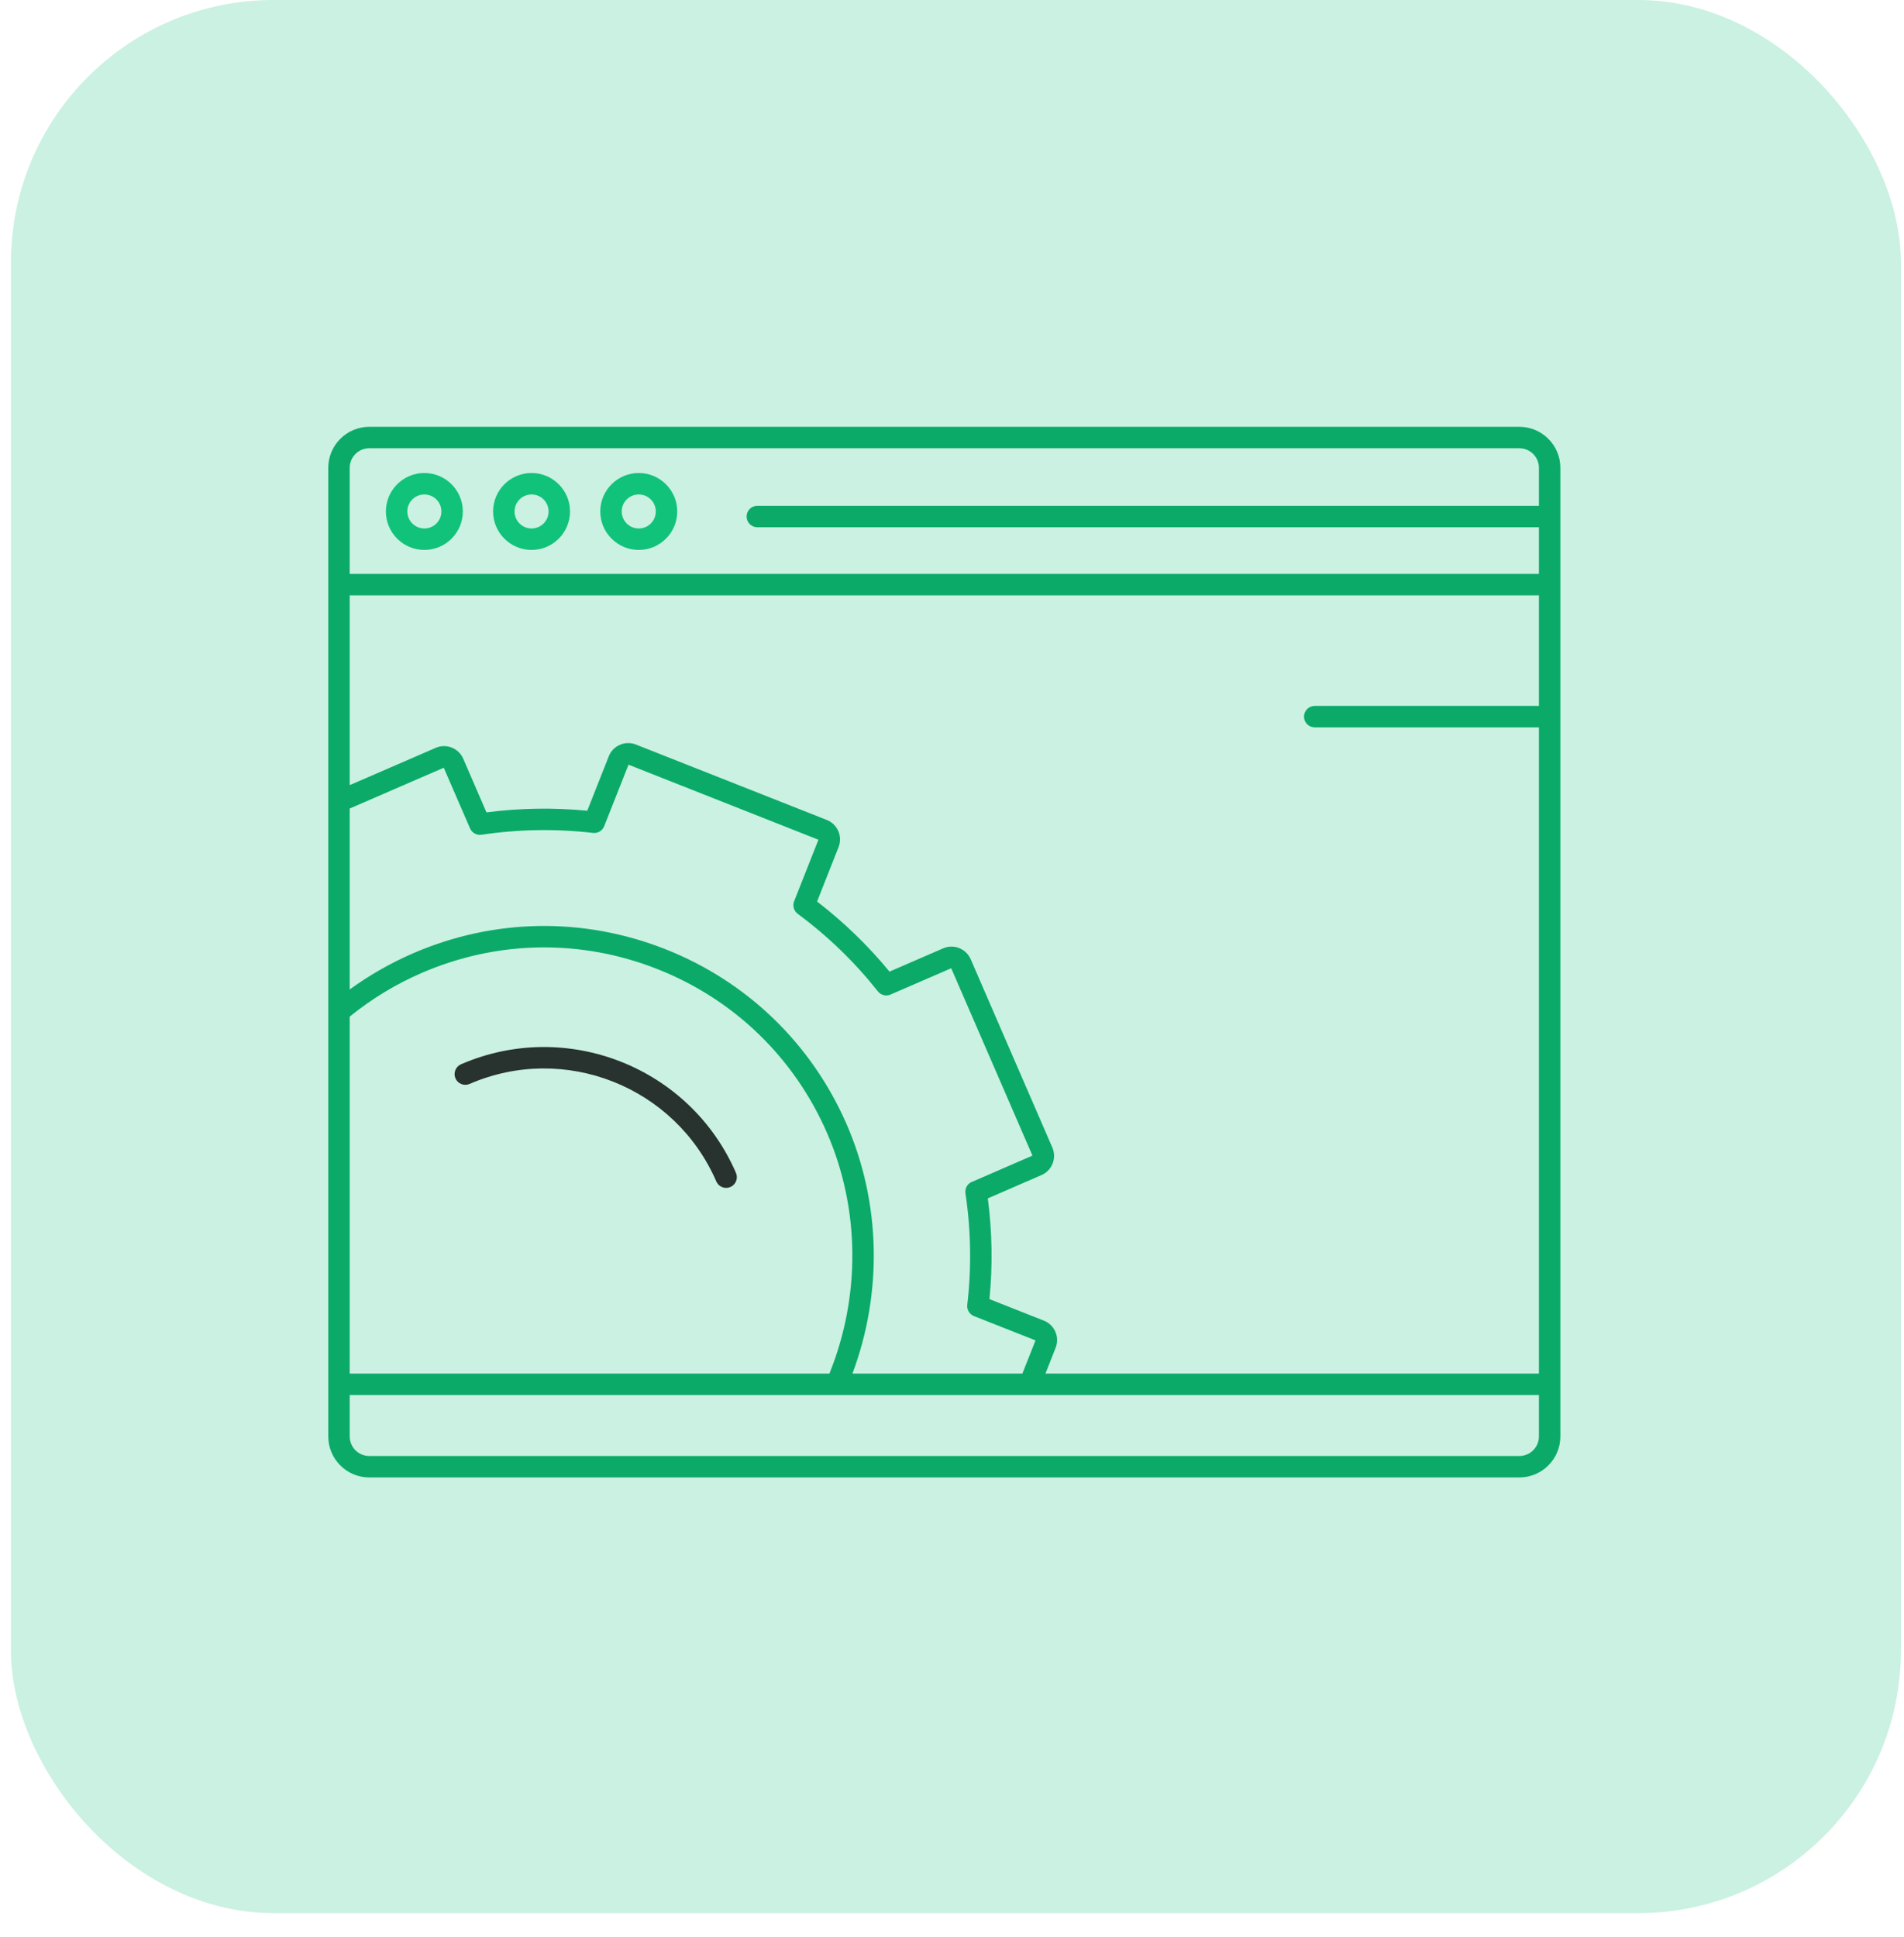 <svg xmlns="http://www.w3.org/2000/svg" width="58" height="59" viewBox="0 0 58 59">
  <g fill="none" fill-rule="evenodd" transform="translate(.333)">
    <rect width="57.572" height="58.27" fill="#CAF1E1" rx="8"/>
    <g fill-rule="nonzero" transform="translate(9.667 13)">
      <path fill="#0BAA69" d="M36.283,0 L1.249,0 C0.56,0 0,0.56 0,1.249 L0,30.751 C0,31.44 0.56,32 1.249,32 L36.283,32 C36.972,32 37.532,31.44 37.532,30.751 L37.532,1.249 C37.532,0.56 36.972,0 36.283,0 Z M0.653,17.964 C1.316,17.426 2.05,16.979 2.839,16.637 C5.142,15.638 7.695,15.596 10.03,16.518 C12.364,17.44 14.199,19.217 15.198,21.519 C16.197,23.823 16.219,26.479 15.266,28.837 L0.653,28.837 L0.653,17.964 Z M15.797,21.259 C14.729,18.797 12.766,16.897 10.27,15.911 C7.773,14.925 5.042,14.97 2.579,16.038 C1.896,16.334 1.251,16.703 0.653,17.138 L0.653,11.626 L3.518,10.384 L4.319,12.232 C4.378,12.367 4.521,12.447 4.667,12.425 C5.792,12.257 6.934,12.238 8.064,12.369 C8.211,12.386 8.351,12.303 8.405,12.165 L9.146,10.291 L14.931,12.577 L14.191,14.451 C14.137,14.588 14.182,14.745 14.3,14.833 C15.216,15.51 16.038,16.305 16.743,17.196 C16.842,17.322 17.017,17.355 17.154,17.281 L18.976,16.491 L21.451,22.198 L19.633,22.987 C19.63,22.987 19.628,22.988 19.626,22.989 C19.477,23.04 19.387,23.19 19.41,23.346 C19.578,24.471 19.597,25.614 19.465,26.744 C19.448,26.891 19.532,27.031 19.67,27.086 L21.544,27.826 L21.144,28.837 L15.967,28.837 C16.887,26.38 16.831,23.644 15.797,21.259 Z M21.8,27.225 L20.141,26.569 C20.241,25.548 20.224,24.518 20.091,23.5 L21.727,22.79 C22.048,22.651 22.196,22.276 22.057,21.953 L19.569,16.215 C19.429,15.894 19.054,15.745 18.733,15.884 L17.096,16.594 C16.445,15.802 15.704,15.086 14.89,14.459 L15.545,12.8 C15.674,12.475 15.513,12.105 15.187,11.975 L9.37,9.677 C9.043,9.549 8.673,9.709 8.545,10.035 L7.889,11.694 C6.867,11.594 5.837,11.611 4.819,11.744 L4.11,10.107 C3.97,9.786 3.595,9.638 3.273,9.778 L0.653,10.914 L0.653,5.133 L36.879,5.133 L36.879,8.501 L30.05,8.501 C29.869,8.501 29.723,8.647 29.723,8.828 C29.723,9.008 29.869,9.154 30.05,9.154 L36.879,9.154 L36.879,28.837 L21.847,28.837 L22.157,28.05 C22.286,27.724 22.126,27.354 21.8,27.225 Z M1.249,0.653 L36.283,0.653 C36.612,0.653 36.879,0.92 36.879,1.249 L36.879,2.406 L13.069,2.406 C12.889,2.406 12.743,2.552 12.743,2.732 C12.743,2.912 12.889,3.059 13.069,3.059 L36.879,3.059 L36.879,4.48 L0.653,4.48 L0.653,1.249 C0.653,0.92 0.92,0.653 1.249,0.653 Z M36.283,31.347 L1.249,31.347 C0.92,31.347 0.653,31.08 0.653,30.751 L0.653,29.49 L36.879,29.49 L36.879,30.751 C36.879,31.08 36.612,31.347 36.283,31.347 Z"/>
      <path fill="#11C27A" d="M2.927 3.75C3.573 3.75 4.099 3.225 4.099 2.578 4.099 1.932 3.573 1.407 2.927 1.407 2.281 1.407 1.755 1.932 1.755 2.578 1.755 3.225 2.281 3.75 2.927 3.75zM2.927 2.06C3.213 2.06 3.446 2.292 3.446 2.578 3.446 2.864 3.213 3.097 2.927 3.097 2.641 3.097 2.408 2.864 2.408 2.578 2.408 2.292 2.641 2.06 2.927 2.06zM6.192 3.75C6.839 3.75 7.364 3.225 7.364 2.578 7.364 1.932 6.839 1.407 6.192 1.407 5.546 1.407 5.021 1.932 5.021 2.578 5.021 3.225 5.546 3.75 6.192 3.75zM6.192 2.06C6.478 2.06 6.711 2.292 6.711 2.578 6.711 2.864 6.478 3.097 6.192 3.097 5.906 3.097 5.674 2.864 5.674 2.578 5.674 2.292 5.906 2.06 6.192 2.06zM9.458 3.75C10.104 3.75 10.63 3.225 10.63 2.578 10.63 1.932 10.104 1.407 9.458 1.407 8.812 1.407 8.286 1.932 8.286 2.578 8.286 3.225 8.812 3.75 9.458 3.75zM9.458 2.06C9.744 2.06 9.977 2.292 9.977 2.578 9.977 2.864 9.744 3.097 9.458 3.097 9.172 3.097 8.939 2.864 8.939 2.578 8.939 2.292 9.172 2.06 9.458 2.06z"/>
      <path fill="#28322E" d="M4.044,19.416 C3.879,19.487 3.803,19.68 3.874,19.845 C3.946,20.011 4.139,20.086 4.304,20.015 C7.195,18.761 10.566,20.093 11.82,22.984 C11.873,23.107 11.994,23.181 12.12,23.181 C12.163,23.181 12.207,23.172 12.25,23.154 C12.415,23.082 12.491,22.89 12.419,22.724 C11.022,19.503 7.265,18.019 4.044,19.416 Z"/>
    </g>
  </g>
</svg>
